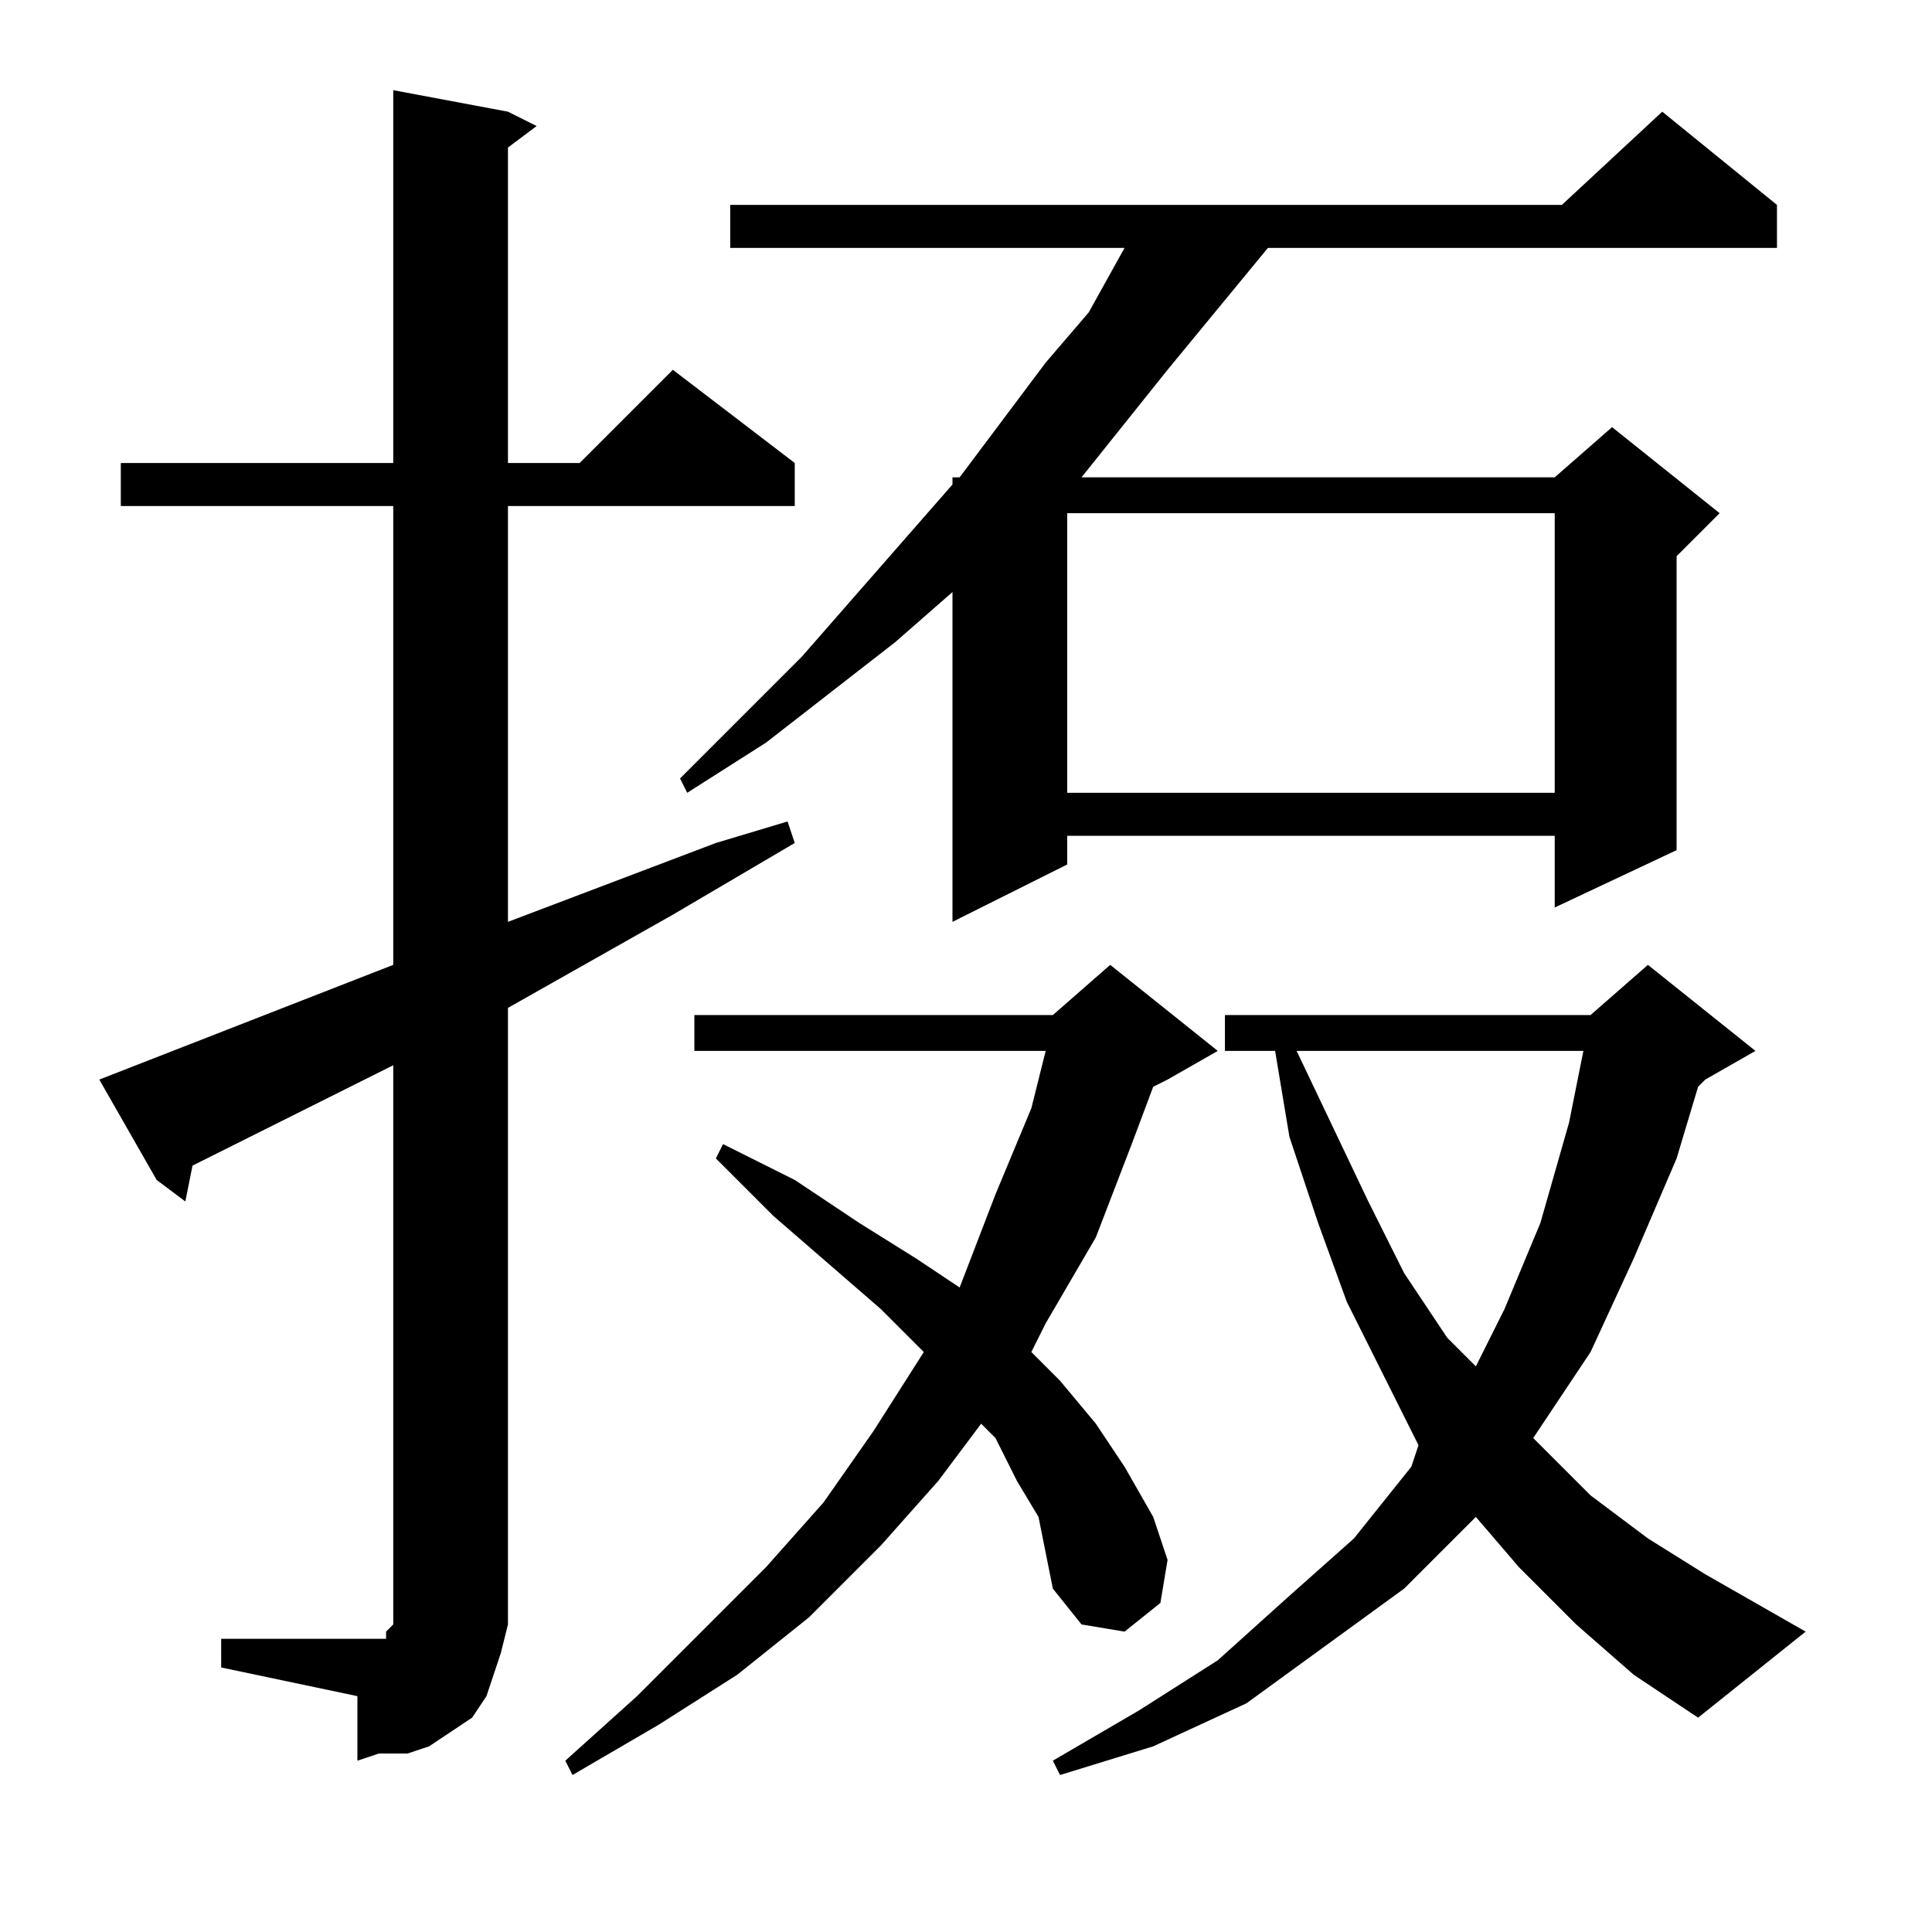<?xml version="1.0" encoding="utf-8"?>
<!-- Generator: Adobe Illustrator 16.0.0, SVG Export Plug-In . SVG Version: 6.00 Build 0)  -->
<!DOCTYPE svg PUBLIC "-//W3C//DTD SVG 1.1//EN" "http://www.w3.org/Graphics/SVG/1.1/DTD/svg11.dtd">
<svg version="1.1" id="图层_1" xmlns="http://www.w3.org/2000/svg" xmlns:xlink="http://www.w3.org/1999/xlink" x="0px" y="0px"
	 width="1000px" height="1000px" viewBox="0 0 1000 1000" enable-background="new 0 0 1000 1000" xml:space="preserve">
<path d="M114.484,848.238h70.508h3.711h7.422h3.711v-3.711l3.711-3.711v-3.711v-7.422v-278.32L99.641,603.316l-3.711,18.555
	l-14.844-11.133l-29.688-51.953l152.148-59.375v-237.5H62.531v-22.266h141.016V46.676l59.375,11.133l14.844,7.422l-14.844,11.133
	v163.281h37.109l48.242-48.242l63.086,48.242v22.266H262.922v215.234l107.617-40.82l37.109-11.133l3.711,11.133l-63.086,37.109
	l-85.352,48.242v308.008v11.133l-3.711,14.844l-3.711,11.133l-3.711,11.133l-7.422,11.133l-11.133,7.422l-11.133,7.422
	l-11.133,3.711h-14.844l-11.133,3.711v-33.398l-70.508-14.844V848.238z M537.531,785.152l-11.133-18.555l-11.133-22.266
	l-7.422-7.422l-22.266,29.688l-29.688,33.398l-37.109,37.109l-37.109,29.688l-40.82,25.977l-44.531,25.977l-3.711-7.422
	l37.109-33.398l33.398-33.398l33.398-33.398l29.688-33.398l25.977-37.109l25.977-40.82l-22.266-22.266l-55.664-48.242
	l-29.688-29.688l3.711-7.422l37.109,18.555l33.398,22.266l29.688,18.555l22.266,14.844l18.555-48.242l18.555-44.531l7.422-29.688
	H359.406v-18.555h185.547l29.688-25.977l55.664,44.531l-25.977,14.844l-7.422,3.711l-11.133,29.688l-18.555,48.242l-25.977,44.531
	l-7.422,14.844l14.844,14.844l18.555,22.266l14.844,22.266l14.844,25.977l7.422,22.266l-3.711,22.266l-18.555,14.844l-22.266-3.711
	l-14.844-18.555l-3.711-18.555L537.531,785.152z M919.758,106.051v22.266H656.281l-51.953,63.086l-44.531,55.664h244.922
	l29.688-25.977l55.664,44.531l-22.266,22.266v152.148l-63.086,29.688v-37.109H552.375v14.844L493,477.145V306.441l-29.688,25.977
	l-33.398,25.977l-33.398,25.977l-40.82,25.977l-3.711-7.422l63.086-63.086L493,250.777v-3.711h3.711l44.531-59.375l22.266-25.977
	l18.555-33.398h3.711H377.961v-22.266H808.43l51.953-48.242L919.758,106.051z M815.852,840.816l-29.688-29.688l-22.266-25.977
	l-37.109,37.109l-40.82,29.688l-40.82,29.688l-48.242,22.266l-48.242,14.844l-3.711-7.422l44.531-25.977l40.82-25.977l37.109-33.398
	l33.398-29.688l29.688-37.109l3.711-11.133l-18.555-37.109l-18.555-37.109l-14.844-40.82l-14.844-44.531l-7.422-44.531h-25.977
	v-18.555h189.258l29.688-25.977l55.664,44.531l-25.977,14.844l-3.711,3.711l-11.133,37.109l-22.266,51.953l-22.266,48.242
	l-29.688,44.531l29.688,29.688l29.688,22.266l29.688,18.555l51.953,29.688l-55.664,44.531l-33.398-22.266L815.852,840.816z
	 M552.375,265.621v144.727h252.344V265.621H552.375z M671.125,543.941l37.109,77.93l18.555,37.109l22.266,33.398l14.844,14.844
	l14.844-29.688l18.555-44.531l14.844-51.953l7.422-37.109H671.125z"/>
</svg>
